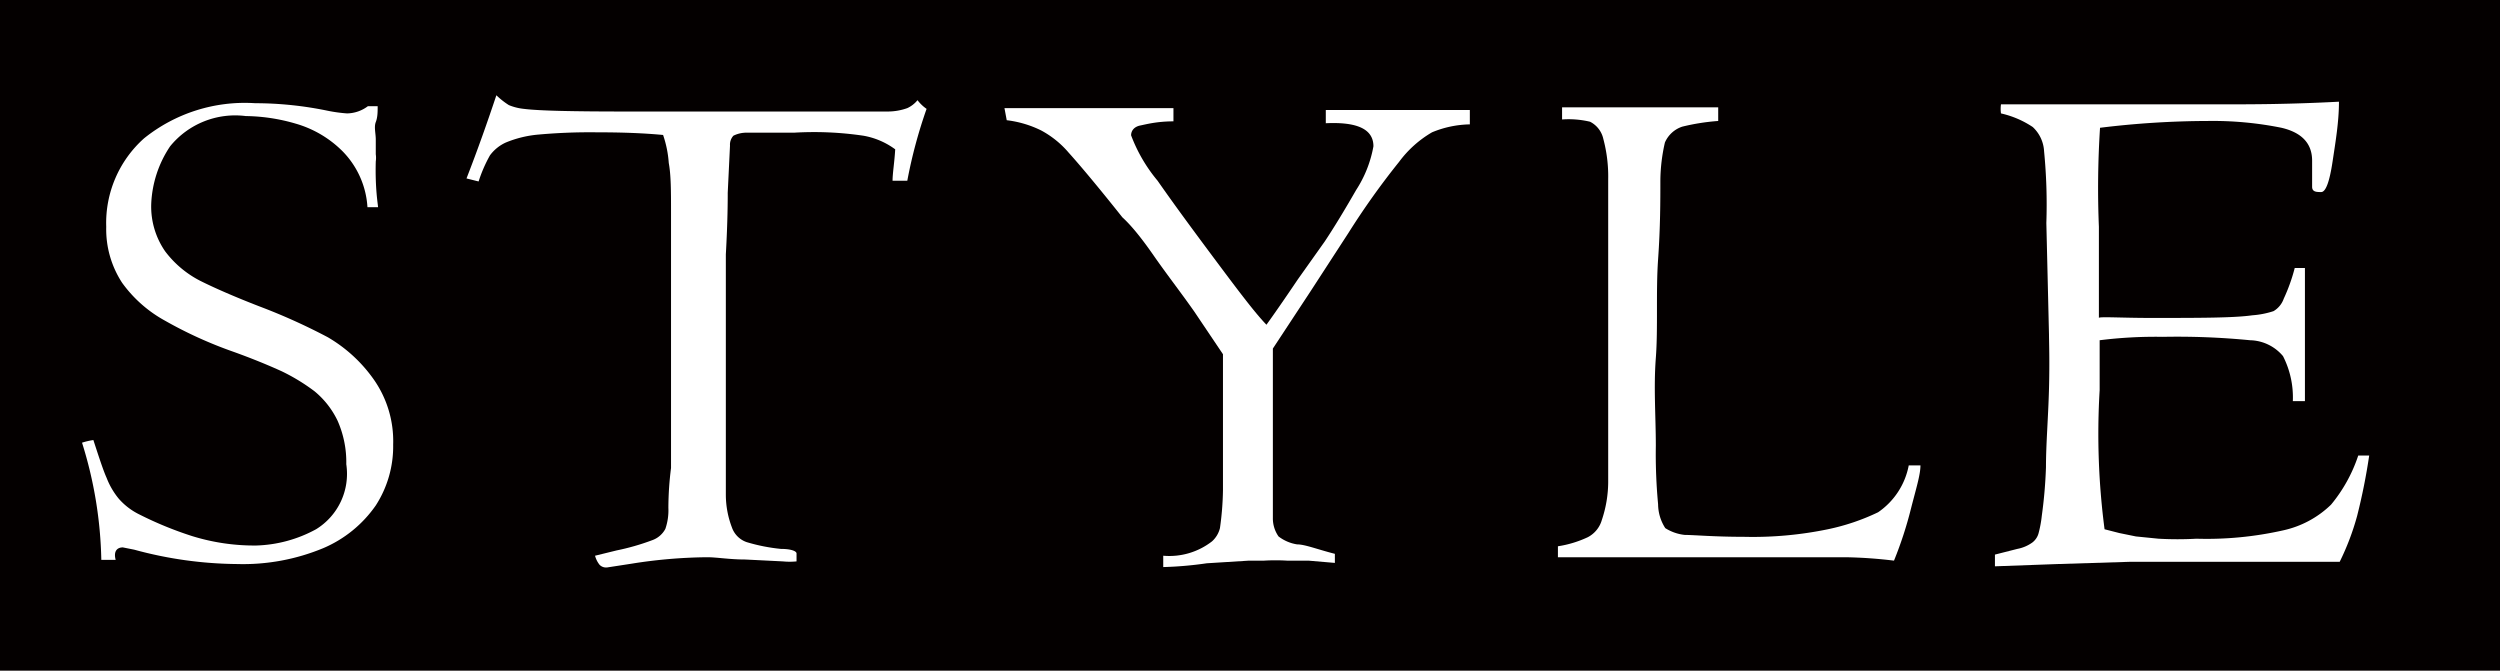 <svg xmlns="http://www.w3.org/2000/svg" viewBox="0 0 66.13 17.74"><defs><style>.cls-1{fill:#040000;}.cls-2{fill:#fff;}</style></defs><g id="レイヤー_2" data-name="レイヤー 2"><g id="レイヤー_2-2" data-name="レイヤー 2"><rect class="cls-1" width="66.13" height="17.74"/><path class="cls-2" d="M3.06,14.81l-.38,0a11,11,0,0,0-.51-3.1,1.82,1.82,0,0,1,.3-.07c.15.46.26.8.35,1a2,2,0,0,0,.32.55,1.74,1.74,0,0,0,.55.42,9.55,9.55,0,0,0,1.39.57,5.55,5.55,0,0,0,1.7.25A3.51,3.51,0,0,0,8.36,14a1.72,1.72,0,0,0,.8-1.72,2.71,2.71,0,0,0-.23-1.15,2.28,2.28,0,0,0-.61-.78,5.15,5.15,0,0,0-.87-.53c-.33-.15-.76-.33-1.29-.52a11.09,11.09,0,0,1-1.8-.82,3.42,3.42,0,0,1-1.13-1A2.59,2.59,0,0,1,2.81,6a3,3,0,0,1,1-2.34,4.25,4.25,0,0,1,2.94-.93,9.48,9.48,0,0,1,1.92.2A4,4,0,0,0,9.18,3a.94.94,0,0,0,.55-.19l.08,0,.18,0c0,.15,0,.29-.05.42s0,.3,0,.46,0,.3,0,.39a.66.66,0,0,1,0,.19C9.92,5,10,5.42,10,5.48l-.28,0A2.31,2.31,0,0,0,9.06,4a2.87,2.87,0,0,0-1.24-.73,4.87,4.87,0,0,0-1.32-.2,2.22,2.22,0,0,0-2,.8A2.94,2.94,0,0,0,4,5.4a2.08,2.08,0,0,0,.37,1.25,2.7,2.7,0,0,0,.93.78c.36.18.88.41,1.55.67a15.91,15.91,0,0,1,1.82.82A3.87,3.87,0,0,1,9.86,10a2.84,2.84,0,0,1,.54,1.76,2.88,2.88,0,0,1-.46,1.61A3.23,3.23,0,0,1,8.55,14.5a5.53,5.53,0,0,1-2.28.42,10.6,10.6,0,0,1-2.72-.38l-.3-.06C3.09,14.48,3,14.59,3.06,14.81Z"/><path class="cls-2" d="M12.66,4.8l-.32-.08c.3-.77.56-1.51.79-2.2a2.07,2.07,0,0,0,.33.26,1.41,1.41,0,0,0,.4.1c.39.05,1.29.07,2.7.07h4.69l1.13,0,1.1,0A1.54,1.54,0,0,0,24,2.86a.76.76,0,0,0,.27-.21,1.06,1.06,0,0,0,.24.23A12.83,12.83,0,0,0,24,4.78l-.39,0c0-.2.05-.48.07-.83a2,2,0,0,0-.84-.36A8.93,8.93,0,0,0,21,3.51H19.77a.77.77,0,0,0-.37.08.35.35,0,0,0-.09.26l-.06,1.25c0,.19,0,.74-.05,1.63,0,.22,0,.83,0,1.82s0,1.86,0,2.59q0,1.39,0,1.95a2.43,2.43,0,0,0,.16.86.63.63,0,0,0,.39.39,4.74,4.74,0,0,0,.91.18c.27,0,.41.06.41.12s0,.19,0,.21a1.84,1.84,0,0,1-.36,0l-1-.05c-.41,0-.75-.06-1-.06a13.24,13.24,0,0,0-2,.17l-.65.1a.24.24,0,0,1-.2-.07.65.65,0,0,1-.12-.24l.57-.14a6.19,6.19,0,0,0,.94-.27.63.63,0,0,0,.35-.3,1.51,1.51,0,0,0,.08-.56,8.5,8.5,0,0,1,.07-1.05s0-.33,0-1.1,0-1.32,0-1.65,0-.71,0-1.16c0-1.32,0-2.27,0-2.84s0-1-.06-1.32a2.89,2.89,0,0,0-.15-.74c-.53-.05-1.11-.07-1.75-.07a15.24,15.24,0,0,0-1.55.06,2.91,2.91,0,0,0-.86.21,1.07,1.07,0,0,0-.42.34A3.75,3.75,0,0,0,12.66,4.8Z"/><path class="cls-2" d="M26.63,3.18l-.06-.32h.92l1,0h1.06l1.05,0,.44,0,0,.35c-.44,0-.73.08-.88.11s-.24.13-.24.26a4.14,4.14,0,0,0,.7,1.2c.46.66,1,1.39,1.59,2.18s1,1.33,1.29,1.63c.18-.25.46-.65.83-1.2l.71-1c.24-.36.52-.82.83-1.36a3.13,3.13,0,0,0,.46-1.16c0-.45-.42-.65-1.26-.61l0-.35.78,0,.61,0,.61,0,.9,0,.91,0v.38a2.71,2.71,0,0,0-1,.21,2.89,2.89,0,0,0-.87.78,20.21,20.21,0,0,0-1.34,1.88l-1,1.54-1,1.52,0,3c0,.74,0,1.23,0,1.48a.83.83,0,0,0,.15.49,1.08,1.08,0,0,0,.49.21c.21,0,.53.13,1,.25l0,.24-.7-.06-.57,0a5.1,5.1,0,0,0-.6,0h-.4l-1.12.07a9.6,9.6,0,0,1-1.15.1v-.3a1.84,1.84,0,0,0,1.29-.38.69.69,0,0,0,.21-.35,7.83,7.83,0,0,0,.08-1c0-.52,0-1.34,0-2.46,0-.62,0-1,0-1.14l-.76-1.13c-.38-.54-.74-1-1.08-1.49s-.61-.81-.82-1c-.66-.83-1.14-1.4-1.42-1.71a2.52,2.52,0,0,0-.73-.59A2.8,2.8,0,0,0,26.63,3.18Z"/><path class="cls-2" d="M41.32,3.16V2.84l1.53,0,.6,0c1,0,1.72,0,2,0l0,.36a5.73,5.73,0,0,0-.95.15.76.76,0,0,0-.46.42,4.65,4.65,0,0,0-.12,1c0,.54,0,1.24-.06,2.09s0,1.83-.06,2.61,0,1.55,0,2.32a14.32,14.32,0,0,0,.06,1.55,1.18,1.18,0,0,0,.19.63,1.19,1.19,0,0,0,.52.18c.24,0,.77.05,1.56.05A9.79,9.79,0,0,0,48.35,14a5.77,5.77,0,0,0,1.33-.45,1.94,1.94,0,0,0,.81-1.24l.31,0c0,.25-.12.63-.25,1.14a10.17,10.17,0,0,1-.45,1.38,12.15,12.15,0,0,0-1.28-.09H41.21l0-.29a2.87,2.87,0,0,0,.79-.24.74.74,0,0,0,.37-.45,3.19,3.19,0,0,0,.17-1c0-.43,0-1,0-1.84l0-4.09c0-.92,0-1.62,0-2.09a3.85,3.85,0,0,0-.13-1.07.67.67,0,0,0-.35-.45A2.45,2.45,0,0,0,41.32,3.16Z"/><path class="cls-2" d="M62.38,12.05h.29a16,16,0,0,1-.32,1.6,6.73,6.73,0,0,1-.46,1.21c-.2,0-.48,0-.83,0H59.57l-1.23,0-.57,0h-1.4l-1.94.06-1.66.06,0-.31.59-.15a1,1,0,0,0,.4-.17.46.46,0,0,0,.16-.23,3,3,0,0,0,.09-.48,12.32,12.32,0,0,0,.11-1.28c0-.62.06-1.31.08-2.07s0-1.25,0-1.44l-.07-2.95A14.49,14.49,0,0,0,54.07,4a.94.94,0,0,0-.3-.64A2.5,2.5,0,0,0,52.93,3a.86.86,0,0,1,0-.24h5.94c.67,0,1.68,0,3-.07,0,.53-.09,1.06-.17,1.59s-.18.8-.3.8-.24,0-.24-.14,0-.15,0-.35,0-.31,0-.34q0-.68-.81-.87a9.18,9.18,0,0,0-1.95-.18,23.7,23.7,0,0,0-2.85.18A24.88,24.88,0,0,0,55.52,6c0,.46,0,1,0,1.58s0,.87,0,.83.6,0,1.36,0c1.31,0,2.21,0,2.7-.07a2.32,2.32,0,0,0,.56-.11.62.62,0,0,0,.27-.33,4.71,4.71,0,0,0,.29-.81l.27,0V8.86c0,.51,0,1.09,0,1.75h-.32a2.4,2.4,0,0,0-.26-1.19A1.17,1.17,0,0,0,59.52,9a19.87,19.87,0,0,0-2.31-.09A11.86,11.86,0,0,0,55.54,9l0,1.32A19.41,19.41,0,0,0,55.67,14l.39.1.44.09.6.06a8.93,8.93,0,0,0,1,0,9.19,9.19,0,0,0,2.29-.22,2.62,2.62,0,0,0,1.27-.68A4,4,0,0,0,62.38,12.05Z"/></g></g></svg>